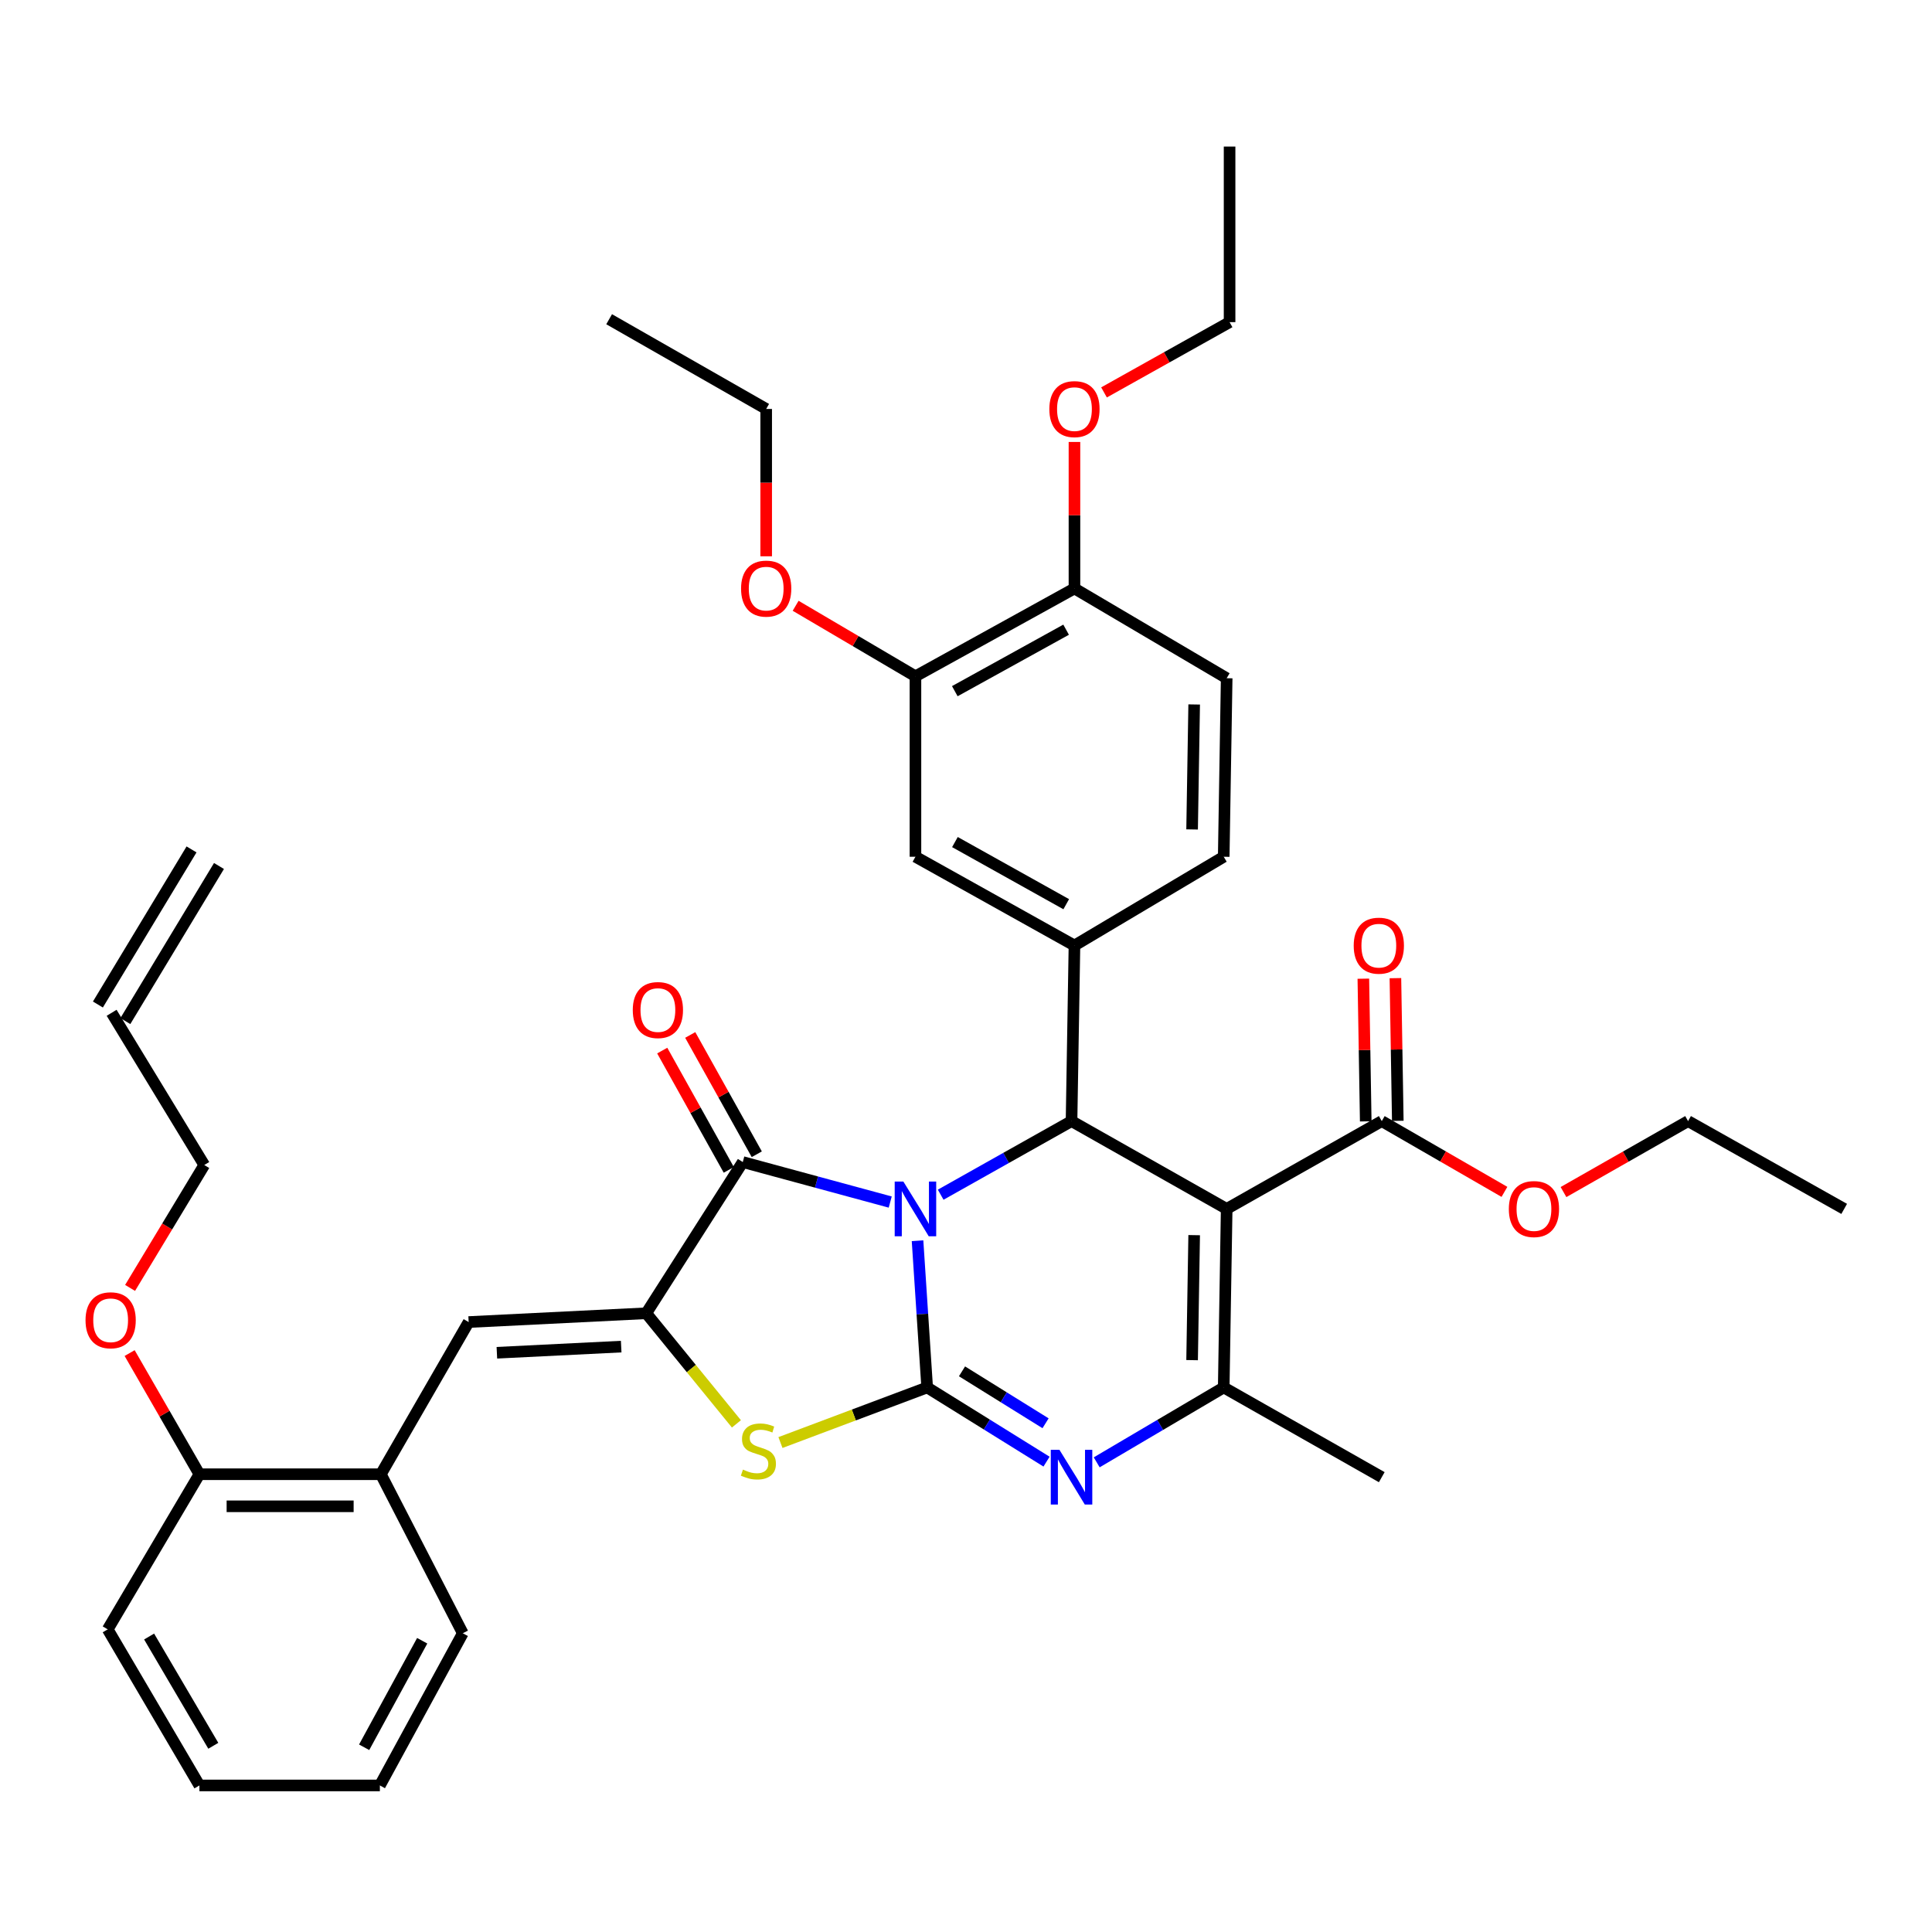 <?xml version='1.0' encoding='iso-8859-1'?>
<svg version='1.1' baseProfile='full'
              xmlns='http://www.w3.org/2000/svg'
                      xmlns:rdkit='http://www.rdkit.org/xml'
                      xmlns:xlink='http://www.w3.org/1999/xlink'
                  xml:space='preserve'
width='1000px' height='1000px' viewBox='0 0 1000 1000'>
<!-- END OF HEADER -->
<rect style='opacity:1.0;fill:#FFFFFF;stroke:none' width='1000' height='1000' x='0' y='0'> </rect>
<path class='bond-0' d='M 474.916,642.197 L 477.409,680.168' style='fill:none;fill-rule:evenodd;stroke:#0000FF;stroke-width:6px;stroke-linecap:butt;stroke-linejoin:miter;stroke-opacity:1' />
<path class='bond-0' d='M 477.409,680.168 L 479.902,718.139' style='fill:none;fill-rule:evenodd;stroke:#000000;stroke-width:6px;stroke-linecap:butt;stroke-linejoin:miter;stroke-opacity:1' />
<path class='bond-2' d='M 486.892,618.378 L 520.758,599.33' style='fill:none;fill-rule:evenodd;stroke:#0000FF;stroke-width:6px;stroke-linecap:butt;stroke-linejoin:miter;stroke-opacity:1' />
<path class='bond-2' d='M 520.758,599.33 L 554.625,580.283' style='fill:none;fill-rule:evenodd;stroke:#000000;stroke-width:6px;stroke-linecap:butt;stroke-linejoin:miter;stroke-opacity:1' />
<path class='bond-3' d='M 460.78,622.181 L 422.62,611.831' style='fill:none;fill-rule:evenodd;stroke:#0000FF;stroke-width:6px;stroke-linecap:butt;stroke-linejoin:miter;stroke-opacity:1' />
<path class='bond-3' d='M 422.62,611.831 L 384.46,601.481' style='fill:none;fill-rule:evenodd;stroke:#000000;stroke-width:6px;stroke-linecap:butt;stroke-linejoin:miter;stroke-opacity:1' />
<path class='bond-4' d='M 479.902,718.139 L 510.794,737.339' style='fill:none;fill-rule:evenodd;stroke:#000000;stroke-width:6px;stroke-linecap:butt;stroke-linejoin:miter;stroke-opacity:1' />
<path class='bond-4' d='M 510.794,737.339 L 541.685,756.54' style='fill:none;fill-rule:evenodd;stroke:#0000FF;stroke-width:6px;stroke-linecap:butt;stroke-linejoin:miter;stroke-opacity:1' />
<path class='bond-4' d='M 497.931,709.803 L 519.555,723.243' style='fill:none;fill-rule:evenodd;stroke:#000000;stroke-width:6px;stroke-linecap:butt;stroke-linejoin:miter;stroke-opacity:1' />
<path class='bond-4' d='M 519.555,723.243 L 541.179,736.684' style='fill:none;fill-rule:evenodd;stroke:#0000FF;stroke-width:6px;stroke-linecap:butt;stroke-linejoin:miter;stroke-opacity:1' />
<path class='bond-7' d='M 479.902,718.139 L 441.931,732.399' style='fill:none;fill-rule:evenodd;stroke:#000000;stroke-width:6px;stroke-linecap:butt;stroke-linejoin:miter;stroke-opacity:1' />
<path class='bond-7' d='M 441.931,732.399 L 403.96,746.659' style='fill:none;fill-rule:evenodd;stroke:#CCCC00;stroke-width:6px;stroke-linecap:butt;stroke-linejoin:miter;stroke-opacity:1' />
<path class='bond-1' d='M 634.926,625.722 L 554.625,580.283' style='fill:none;fill-rule:evenodd;stroke:#000000;stroke-width:6px;stroke-linecap:butt;stroke-linejoin:miter;stroke-opacity:1' />
<path class='bond-6' d='M 634.926,625.722 L 633.395,718.139' style='fill:none;fill-rule:evenodd;stroke:#000000;stroke-width:6px;stroke-linecap:butt;stroke-linejoin:miter;stroke-opacity:1' />
<path class='bond-6' d='M 618.102,639.309 L 617.03,704.001' style='fill:none;fill-rule:evenodd;stroke:#000000;stroke-width:6px;stroke-linecap:butt;stroke-linejoin:miter;stroke-opacity:1' />
<path class='bond-10' d='M 634.926,625.722 L 715.2,580.283' style='fill:none;fill-rule:evenodd;stroke:#000000;stroke-width:6px;stroke-linecap:butt;stroke-linejoin:miter;stroke-opacity:1' />
<path class='bond-8' d='M 554.625,580.283 L 556.137,489.396' style='fill:none;fill-rule:evenodd;stroke:#000000;stroke-width:6px;stroke-linecap:butt;stroke-linejoin:miter;stroke-opacity:1' />
<path class='bond-5' d='M 384.46,601.481 L 334.495,679.744' style='fill:none;fill-rule:evenodd;stroke:#000000;stroke-width:6px;stroke-linecap:butt;stroke-linejoin:miter;stroke-opacity:1' />
<path class='bond-14' d='M 391.708,597.438 L 374.485,566.565' style='fill:none;fill-rule:evenodd;stroke:#000000;stroke-width:6px;stroke-linecap:butt;stroke-linejoin:miter;stroke-opacity:1' />
<path class='bond-14' d='M 374.485,566.565 L 357.263,535.691' style='fill:none;fill-rule:evenodd;stroke:#FF0000;stroke-width:6px;stroke-linecap:butt;stroke-linejoin:miter;stroke-opacity:1' />
<path class='bond-14' d='M 377.213,605.523 L 359.991,574.65' style='fill:none;fill-rule:evenodd;stroke:#000000;stroke-width:6px;stroke-linecap:butt;stroke-linejoin:miter;stroke-opacity:1' />
<path class='bond-14' d='M 359.991,574.65 L 342.769,543.777' style='fill:none;fill-rule:evenodd;stroke:#FF0000;stroke-width:6px;stroke-linecap:butt;stroke-linejoin:miter;stroke-opacity:1' />
<path class='bond-39' d='M 567.651,756.902 L 600.523,737.52' style='fill:none;fill-rule:evenodd;stroke:#0000FF;stroke-width:6px;stroke-linecap:butt;stroke-linejoin:miter;stroke-opacity:1' />
<path class='bond-39' d='M 600.523,737.52 L 633.395,718.139' style='fill:none;fill-rule:evenodd;stroke:#000000;stroke-width:6px;stroke-linecap:butt;stroke-linejoin:miter;stroke-opacity:1' />
<path class='bond-9' d='M 334.495,679.744 L 242.575,684.29' style='fill:none;fill-rule:evenodd;stroke:#000000;stroke-width:6px;stroke-linecap:butt;stroke-linejoin:miter;stroke-opacity:1' />
<path class='bond-9' d='M 321.526,697.003 L 257.183,700.185' style='fill:none;fill-rule:evenodd;stroke:#000000;stroke-width:6px;stroke-linecap:butt;stroke-linejoin:miter;stroke-opacity:1' />
<path class='bond-38' d='M 334.495,679.744 L 357.832,708.368' style='fill:none;fill-rule:evenodd;stroke:#000000;stroke-width:6px;stroke-linecap:butt;stroke-linejoin:miter;stroke-opacity:1' />
<path class='bond-38' d='M 357.832,708.368 L 381.17,736.992' style='fill:none;fill-rule:evenodd;stroke:#CCCC00;stroke-width:6px;stroke-linecap:butt;stroke-linejoin:miter;stroke-opacity:1' />
<path class='bond-23' d='M 633.395,718.139 L 715.2,764.582' style='fill:none;fill-rule:evenodd;stroke:#000000;stroke-width:6px;stroke-linecap:butt;stroke-linejoin:miter;stroke-opacity:1' />
<path class='bond-11' d='M 556.137,489.396 L 473.835,443.451' style='fill:none;fill-rule:evenodd;stroke:#000000;stroke-width:6px;stroke-linecap:butt;stroke-linejoin:miter;stroke-opacity:1' />
<path class='bond-11' d='M 551.882,468.013 L 494.27,435.851' style='fill:none;fill-rule:evenodd;stroke:#000000;stroke-width:6px;stroke-linecap:butt;stroke-linejoin:miter;stroke-opacity:1' />
<path class='bond-15' d='M 556.137,489.396 L 633.395,443.451' style='fill:none;fill-rule:evenodd;stroke:#000000;stroke-width:6px;stroke-linecap:butt;stroke-linejoin:miter;stroke-opacity:1' />
<path class='bond-12' d='M 242.575,684.29 L 197.128,763.061' style='fill:none;fill-rule:evenodd;stroke:#000000;stroke-width:6px;stroke-linecap:butt;stroke-linejoin:miter;stroke-opacity:1' />
<path class='bond-17' d='M 723.497,580.144 L 722.879,543.217' style='fill:none;fill-rule:evenodd;stroke:#000000;stroke-width:6px;stroke-linecap:butt;stroke-linejoin:miter;stroke-opacity:1' />
<path class='bond-17' d='M 722.879,543.217 L 722.261,506.29' style='fill:none;fill-rule:evenodd;stroke:#FF0000;stroke-width:6px;stroke-linecap:butt;stroke-linejoin:miter;stroke-opacity:1' />
<path class='bond-17' d='M 706.902,580.422 L 706.284,543.495' style='fill:none;fill-rule:evenodd;stroke:#000000;stroke-width:6px;stroke-linecap:butt;stroke-linejoin:miter;stroke-opacity:1' />
<path class='bond-17' d='M 706.284,543.495 L 705.666,506.568' style='fill:none;fill-rule:evenodd;stroke:#FF0000;stroke-width:6px;stroke-linecap:butt;stroke-linejoin:miter;stroke-opacity:1' />
<path class='bond-22' d='M 715.2,580.283 L 746.948,598.597' style='fill:none;fill-rule:evenodd;stroke:#000000;stroke-width:6px;stroke-linecap:butt;stroke-linejoin:miter;stroke-opacity:1' />
<path class='bond-22' d='M 746.948,598.597 L 778.697,616.911' style='fill:none;fill-rule:evenodd;stroke:#FF0000;stroke-width:6px;stroke-linecap:butt;stroke-linejoin:miter;stroke-opacity:1' />
<path class='bond-13' d='M 473.835,443.451 L 473.835,350.047' style='fill:none;fill-rule:evenodd;stroke:#000000;stroke-width:6px;stroke-linecap:butt;stroke-linejoin:miter;stroke-opacity:1' />
<path class='bond-18' d='M 197.128,763.061 L 103.217,763.061' style='fill:none;fill-rule:evenodd;stroke:#000000;stroke-width:6px;stroke-linecap:butt;stroke-linejoin:miter;stroke-opacity:1' />
<path class='bond-18' d='M 183.041,779.658 L 117.303,779.658' style='fill:none;fill-rule:evenodd;stroke:#000000;stroke-width:6px;stroke-linecap:butt;stroke-linejoin:miter;stroke-opacity:1' />
<path class='bond-28' d='M 197.128,763.061 L 239.542,845.372' style='fill:none;fill-rule:evenodd;stroke:#000000;stroke-width:6px;stroke-linecap:butt;stroke-linejoin:miter;stroke-opacity:1' />
<path class='bond-24' d='M 473.835,350.047 L 442.826,331.799' style='fill:none;fill-rule:evenodd;stroke:#000000;stroke-width:6px;stroke-linecap:butt;stroke-linejoin:miter;stroke-opacity:1' />
<path class='bond-24' d='M 442.826,331.799 L 411.817,313.55' style='fill:none;fill-rule:evenodd;stroke:#FF0000;stroke-width:6px;stroke-linecap:butt;stroke-linejoin:miter;stroke-opacity:1' />
<path class='bond-40' d='M 473.835,350.047 L 556.137,304.581' style='fill:none;fill-rule:evenodd;stroke:#000000;stroke-width:6px;stroke-linecap:butt;stroke-linejoin:miter;stroke-opacity:1' />
<path class='bond-40' d='M 494.206,357.755 L 551.817,325.928' style='fill:none;fill-rule:evenodd;stroke:#000000;stroke-width:6px;stroke-linecap:butt;stroke-linejoin:miter;stroke-opacity:1' />
<path class='bond-19' d='M 633.395,443.451 L 634.926,351.043' style='fill:none;fill-rule:evenodd;stroke:#000000;stroke-width:6px;stroke-linecap:butt;stroke-linejoin:miter;stroke-opacity:1' />
<path class='bond-19' d='M 617.03,429.315 L 618.102,364.629' style='fill:none;fill-rule:evenodd;stroke:#000000;stroke-width:6px;stroke-linecap:butt;stroke-linejoin:miter;stroke-opacity:1' />
<path class='bond-16' d='M 556.137,304.581 L 634.926,351.043' style='fill:none;fill-rule:evenodd;stroke:#000000;stroke-width:6px;stroke-linecap:butt;stroke-linejoin:miter;stroke-opacity:1' />
<path class='bond-26' d='M 556.137,304.581 L 556.137,266.669' style='fill:none;fill-rule:evenodd;stroke:#000000;stroke-width:6px;stroke-linecap:butt;stroke-linejoin:miter;stroke-opacity:1' />
<path class='bond-26' d='M 556.137,266.669 L 556.137,228.758' style='fill:none;fill-rule:evenodd;stroke:#FF0000;stroke-width:6px;stroke-linecap:butt;stroke-linejoin:miter;stroke-opacity:1' />
<path class='bond-25' d='M 103.217,763.061 L 85.157,731.704' style='fill:none;fill-rule:evenodd;stroke:#000000;stroke-width:6px;stroke-linecap:butt;stroke-linejoin:miter;stroke-opacity:1' />
<path class='bond-25' d='M 85.157,731.704 L 67.097,700.347' style='fill:none;fill-rule:evenodd;stroke:#FF0000;stroke-width:6px;stroke-linecap:butt;stroke-linejoin:miter;stroke-opacity:1' />
<path class='bond-29' d='M 103.217,763.061 L 55.75,843.353' style='fill:none;fill-rule:evenodd;stroke:#000000;stroke-width:6px;stroke-linecap:butt;stroke-linejoin:miter;stroke-opacity:1' />
<path class='bond-20' d='M 57.778,524.222 L 105.734,603.011' style='fill:none;fill-rule:evenodd;stroke:#000000;stroke-width:6px;stroke-linecap:butt;stroke-linejoin:miter;stroke-opacity:1' />
<path class='bond-21' d='M 64.882,528.511 L 113.345,448.238' style='fill:none;fill-rule:evenodd;stroke:#000000;stroke-width:6px;stroke-linecap:butt;stroke-linejoin:miter;stroke-opacity:1' />
<path class='bond-21' d='M 50.674,519.933 L 99.137,439.66' style='fill:none;fill-rule:evenodd;stroke:#000000;stroke-width:6px;stroke-linecap:butt;stroke-linejoin:miter;stroke-opacity:1' />
<path class='bond-30' d='M 809.266,617.01 L 841.506,598.646' style='fill:none;fill-rule:evenodd;stroke:#FF0000;stroke-width:6px;stroke-linecap:butt;stroke-linejoin:miter;stroke-opacity:1' />
<path class='bond-30' d='M 841.506,598.646 L 873.746,580.283' style='fill:none;fill-rule:evenodd;stroke:#000000;stroke-width:6px;stroke-linecap:butt;stroke-linejoin:miter;stroke-opacity:1' />
<path class='bond-31' d='M 396.576,287.938 L 396.576,249.807' style='fill:none;fill-rule:evenodd;stroke:#FF0000;stroke-width:6px;stroke-linecap:butt;stroke-linejoin:miter;stroke-opacity:1' />
<path class='bond-31' d='M 396.576,249.807 L 396.576,211.675' style='fill:none;fill-rule:evenodd;stroke:#000000;stroke-width:6px;stroke-linecap:butt;stroke-linejoin:miter;stroke-opacity:1' />
<path class='bond-27' d='M 67.332,666.621 L 86.533,634.816' style='fill:none;fill-rule:evenodd;stroke:#FF0000;stroke-width:6px;stroke-linecap:butt;stroke-linejoin:miter;stroke-opacity:1' />
<path class='bond-27' d='M 86.533,634.816 L 105.734,603.011' style='fill:none;fill-rule:evenodd;stroke:#000000;stroke-width:6px;stroke-linecap:butt;stroke-linejoin:miter;stroke-opacity:1' />
<path class='bond-32' d='M 571.437,203.113 L 603.933,184.928' style='fill:none;fill-rule:evenodd;stroke:#FF0000;stroke-width:6px;stroke-linecap:butt;stroke-linejoin:miter;stroke-opacity:1' />
<path class='bond-32' d='M 603.933,184.928 L 636.429,166.743' style='fill:none;fill-rule:evenodd;stroke:#000000;stroke-width:6px;stroke-linecap:butt;stroke-linejoin:miter;stroke-opacity:1' />
<path class='bond-36' d='M 239.542,845.372 L 196.62,924.143' style='fill:none;fill-rule:evenodd;stroke:#000000;stroke-width:6px;stroke-linecap:butt;stroke-linejoin:miter;stroke-opacity:1' />
<path class='bond-36' d='M 218.53,849.247 L 188.485,904.386' style='fill:none;fill-rule:evenodd;stroke:#000000;stroke-width:6px;stroke-linecap:butt;stroke-linejoin:miter;stroke-opacity:1' />
<path class='bond-41' d='M 55.75,843.353 L 103.217,924.143' style='fill:none;fill-rule:evenodd;stroke:#000000;stroke-width:6px;stroke-linecap:butt;stroke-linejoin:miter;stroke-opacity:1' />
<path class='bond-41' d='M 77.18,847.064 L 110.406,903.617' style='fill:none;fill-rule:evenodd;stroke:#000000;stroke-width:6px;stroke-linecap:butt;stroke-linejoin:miter;stroke-opacity:1' />
<path class='bond-34' d='M 873.746,580.283 L 954.545,625.722' style='fill:none;fill-rule:evenodd;stroke:#000000;stroke-width:6px;stroke-linecap:butt;stroke-linejoin:miter;stroke-opacity:1' />
<path class='bond-33' d='M 396.576,211.675 L 315.288,165.231' style='fill:none;fill-rule:evenodd;stroke:#000000;stroke-width:6px;stroke-linecap:butt;stroke-linejoin:miter;stroke-opacity:1' />
<path class='bond-35' d='M 636.429,166.743 L 636.429,75.857' style='fill:none;fill-rule:evenodd;stroke:#000000;stroke-width:6px;stroke-linecap:butt;stroke-linejoin:miter;stroke-opacity:1' />
<path class='bond-37' d='M 196.62,924.143 L 103.217,924.143' style='fill:none;fill-rule:evenodd;stroke:#000000;stroke-width:6px;stroke-linecap:butt;stroke-linejoin:miter;stroke-opacity:1' />
<path  class='atom-0' d='M 467.575 611.562
L 476.855 626.562
Q 477.775 628.042, 479.255 630.722
Q 480.735 633.402, 480.815 633.562
L 480.815 611.562
L 484.575 611.562
L 484.575 639.882
L 480.695 639.882
L 470.735 623.482
Q 469.575 621.562, 468.335 619.362
Q 467.135 617.162, 466.775 616.482
L 466.775 639.882
L 463.095 639.882
L 463.095 611.562
L 467.575 611.562
' fill='#0000FF'/>
<path  class='atom-5' d='M 548.365 750.422
L 557.645 765.422
Q 558.565 766.902, 560.045 769.582
Q 561.525 772.262, 561.605 772.422
L 561.605 750.422
L 565.365 750.422
L 565.365 778.742
L 561.485 778.742
L 551.525 762.342
Q 550.365 760.422, 549.125 758.222
Q 547.925 756.022, 547.565 755.342
L 547.565 778.742
L 543.885 778.742
L 543.885 750.422
L 548.365 750.422
' fill='#0000FF'/>
<path  class='atom-8' d='M 384.547 760.665
Q 384.867 760.785, 386.187 761.345
Q 387.507 761.905, 388.947 762.265
Q 390.427 762.585, 391.867 762.585
Q 394.547 762.585, 396.107 761.305
Q 397.667 759.985, 397.667 757.705
Q 397.667 756.145, 396.867 755.185
Q 396.107 754.225, 394.907 753.705
Q 393.707 753.185, 391.707 752.585
Q 389.187 751.825, 387.667 751.105
Q 386.187 750.385, 385.107 748.865
Q 384.067 747.345, 384.067 744.785
Q 384.067 741.225, 386.467 739.025
Q 388.907 736.825, 393.707 736.825
Q 396.987 736.825, 400.707 738.385
L 399.787 741.465
Q 396.387 740.065, 393.827 740.065
Q 391.067 740.065, 389.547 741.225
Q 388.027 742.345, 388.067 744.305
Q 388.067 745.825, 388.827 746.745
Q 389.627 747.665, 390.747 748.185
Q 391.907 748.705, 393.827 749.305
Q 396.387 750.105, 397.907 750.905
Q 399.427 751.705, 400.507 753.345
Q 401.627 754.945, 401.627 757.705
Q 401.627 761.625, 398.987 763.745
Q 396.387 765.825, 392.027 765.825
Q 389.507 765.825, 387.587 765.265
Q 385.707 764.745, 383.467 763.825
L 384.547 760.665
' fill='#CCCC00'/>
<path  class='atom-15' d='M 327.525 522.799
Q 327.525 515.999, 330.885 512.199
Q 334.245 508.399, 340.525 508.399
Q 346.805 508.399, 350.165 512.199
Q 353.525 515.999, 353.525 522.799
Q 353.525 529.679, 350.125 533.599
Q 346.725 537.479, 340.525 537.479
Q 334.285 537.479, 330.885 533.599
Q 327.525 529.719, 327.525 522.799
M 340.525 534.279
Q 344.845 534.279, 347.165 531.399
Q 349.525 528.479, 349.525 522.799
Q 349.525 517.239, 347.165 514.439
Q 344.845 511.599, 340.525 511.599
Q 336.205 511.599, 333.845 514.399
Q 331.525 517.199, 331.525 522.799
Q 331.525 528.519, 333.845 531.399
Q 336.205 534.279, 340.525 534.279
' fill='#FF0000'/>
<path  class='atom-18' d='M 700.678 489.476
Q 700.678 482.676, 704.038 478.876
Q 707.398 475.076, 713.678 475.076
Q 719.958 475.076, 723.318 478.876
Q 726.678 482.676, 726.678 489.476
Q 726.678 496.356, 723.278 500.276
Q 719.878 504.156, 713.678 504.156
Q 707.438 504.156, 704.038 500.276
Q 700.678 496.396, 700.678 489.476
M 713.678 500.956
Q 717.998 500.956, 720.318 498.076
Q 722.678 495.156, 722.678 489.476
Q 722.678 483.916, 720.318 481.116
Q 717.998 478.276, 713.678 478.276
Q 709.358 478.276, 706.998 481.076
Q 704.678 483.876, 704.678 489.476
Q 704.678 495.196, 706.998 498.076
Q 709.358 500.956, 713.678 500.956
' fill='#FF0000'/>
<path  class='atom-23' d='M 780.97 625.802
Q 780.97 619.002, 784.33 615.202
Q 787.69 611.402, 793.97 611.402
Q 800.25 611.402, 803.61 615.202
Q 806.97 619.002, 806.97 625.802
Q 806.97 632.682, 803.57 636.602
Q 800.17 640.482, 793.97 640.482
Q 787.73 640.482, 784.33 636.602
Q 780.97 632.722, 780.97 625.802
M 793.97 637.282
Q 798.29 637.282, 800.61 634.402
Q 802.97 631.482, 802.97 625.802
Q 802.97 620.242, 800.61 617.442
Q 798.29 614.602, 793.97 614.602
Q 789.65 614.602, 787.29 617.402
Q 784.97 620.202, 784.97 625.802
Q 784.97 631.522, 787.29 634.402
Q 789.65 637.282, 793.97 637.282
' fill='#FF0000'/>
<path  class='atom-25' d='M 383.576 304.661
Q 383.576 297.861, 386.936 294.061
Q 390.296 290.261, 396.576 290.261
Q 402.856 290.261, 406.216 294.061
Q 409.576 297.861, 409.576 304.661
Q 409.576 311.541, 406.176 315.461
Q 402.776 319.341, 396.576 319.341
Q 390.336 319.341, 386.936 315.461
Q 383.576 311.581, 383.576 304.661
M 396.576 316.141
Q 400.896 316.141, 403.216 313.261
Q 405.576 310.341, 405.576 304.661
Q 405.576 299.101, 403.216 296.301
Q 400.896 293.461, 396.576 293.461
Q 392.256 293.461, 389.896 296.261
Q 387.576 299.061, 387.576 304.661
Q 387.576 310.381, 389.896 313.261
Q 392.256 316.141, 396.576 316.141
' fill='#FF0000'/>
<path  class='atom-26' d='M 44.271 683.365
Q 44.271 676.565, 47.631 672.765
Q 50.991 668.965, 57.271 668.965
Q 63.551 668.965, 66.911 672.765
Q 70.271 676.565, 70.271 683.365
Q 70.271 690.245, 66.871 694.165
Q 63.471 698.045, 57.271 698.045
Q 51.031 698.045, 47.631 694.165
Q 44.271 690.285, 44.271 683.365
M 57.271 694.845
Q 61.591 694.845, 63.911 691.965
Q 66.271 689.045, 66.271 683.365
Q 66.271 677.805, 63.911 675.005
Q 61.591 672.165, 57.271 672.165
Q 52.951 672.165, 50.591 674.965
Q 48.271 677.765, 48.271 683.365
Q 48.271 689.085, 50.591 691.965
Q 52.951 694.845, 57.271 694.845
' fill='#FF0000'/>
<path  class='atom-27' d='M 543.137 211.755
Q 543.137 204.955, 546.497 201.155
Q 549.857 197.355, 556.137 197.355
Q 562.417 197.355, 565.777 201.155
Q 569.137 204.955, 569.137 211.755
Q 569.137 218.635, 565.737 222.555
Q 562.337 226.435, 556.137 226.435
Q 549.897 226.435, 546.497 222.555
Q 543.137 218.675, 543.137 211.755
M 556.137 223.235
Q 560.457 223.235, 562.777 220.355
Q 565.137 217.435, 565.137 211.755
Q 565.137 206.195, 562.777 203.395
Q 560.457 200.555, 556.137 200.555
Q 551.817 200.555, 549.457 203.355
Q 547.137 206.155, 547.137 211.755
Q 547.137 217.475, 549.457 220.355
Q 551.817 223.235, 556.137 223.235
' fill='#FF0000'/>
</svg>
